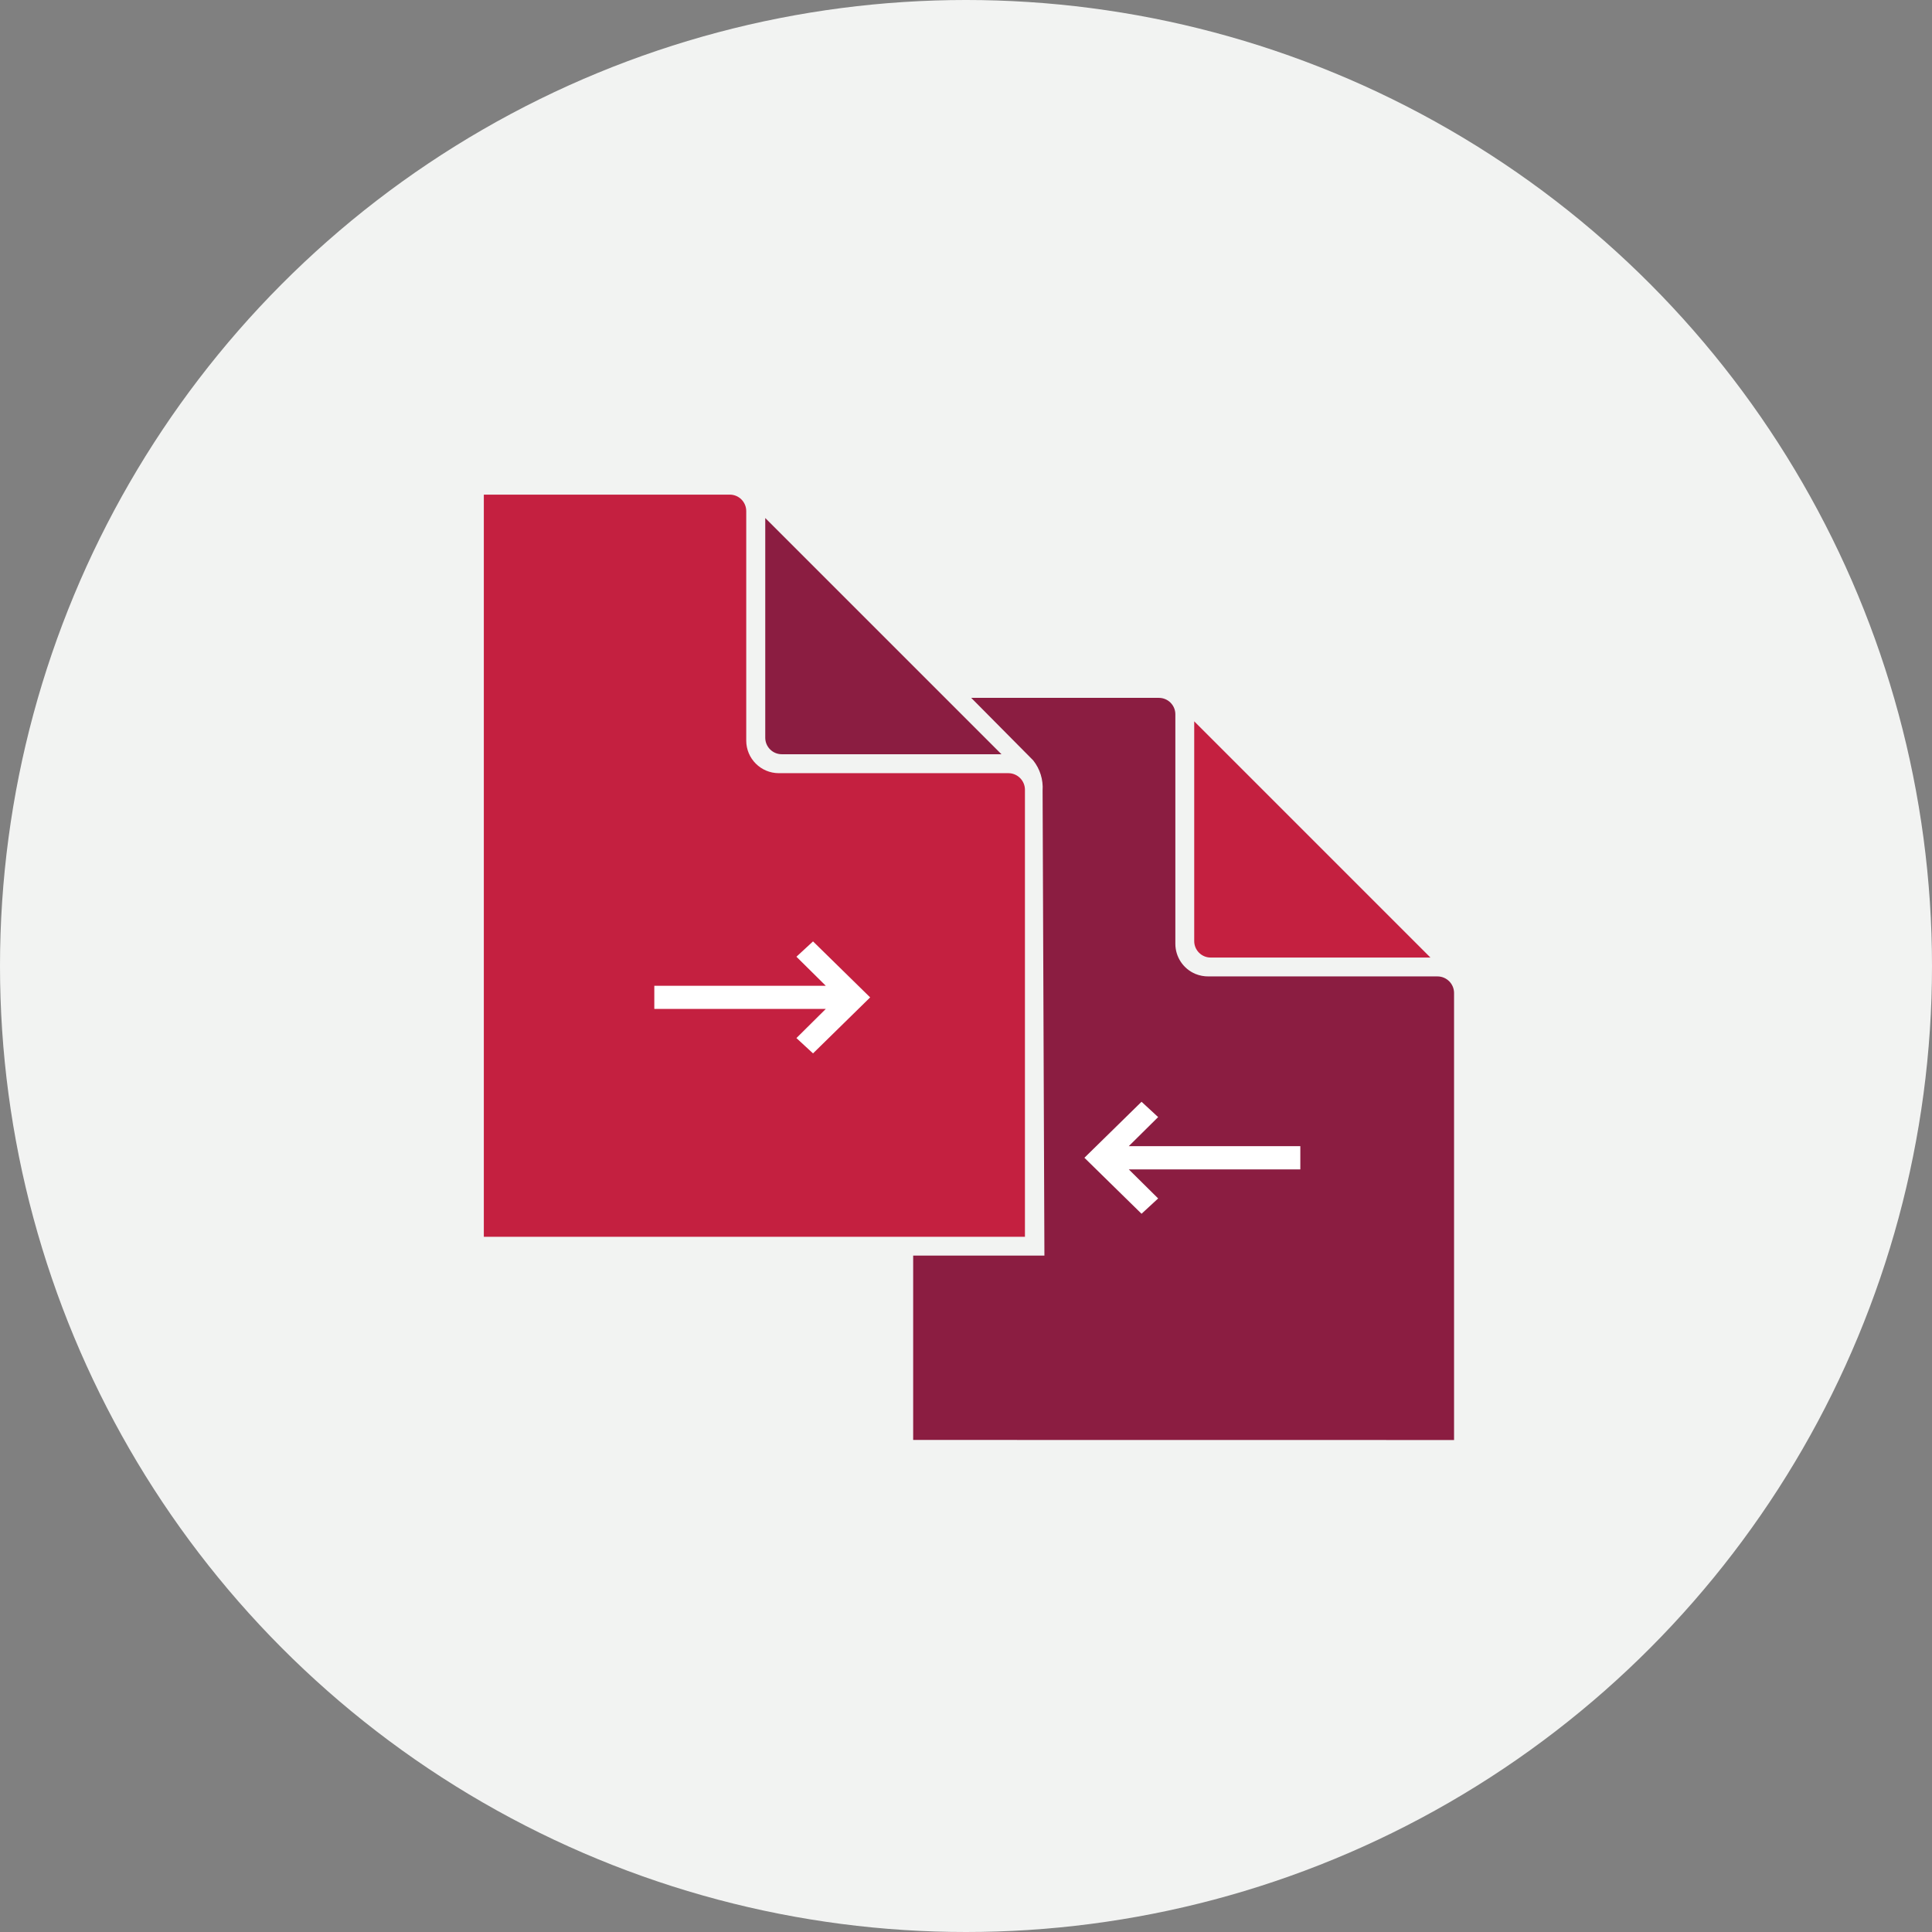 <?xml version="1.0" encoding="UTF-8"?>
<svg width="256px" height="256px" viewBox="0 0 256 256" version="1.1" xmlns="http://www.w3.org/2000/svg" xmlns:xlink="http://www.w3.org/1999/xlink">
    <rect x="0" y="0" width="256" height="256" fill="#808080" stroke="none"/>
    <!-- Generator: Sketch 56.3 (81716) - https://sketch.com -->
    <title>Icons/Illustrative/documents/compare-256x256</title>
    <desc>Created with Sketch.</desc>
    <g id="Icons/Illustrative/documents/compare-256x256" stroke="none" stroke-width="1" fill="none" fill-rule="evenodd">
        <g id="Icons/Illustrative/Oval" fill="#F2F3F2">
            <circle id="Oval" cx="128" cy="128" r="128"></circle>
        </g>
        <g id="compare" transform="translate(64, 65)" fill-rule="nonzero">
            <path d="M128.67,125.81 L128.67,66.56 C128.659,65.361 127.689,64.391 126.49,64.38 L96.16,64.38 C95.557,64.391 94.958,64.278 94.4,64.05 C92.787,63.376 91.738,61.798 91.74,60.05 L91.74,29.65 C91.74,28.446 90.764,27.47 89.56,27.47 L64.69,27.47 L72.9,35.75 C73.802,36.88 74.247,38.307 74.15,39.75 L74.39,101.37 L57,101.37 L57,125.8 L128.67,125.81 Z" id="Path" fill="#8B1D41"></path>
            <path d="M94.24,30.58 L94.24,59.7 C94.24,60.904 95.216,61.88 96.42,61.88 L125.54,61.88 L94.24,30.58 Z" id="Path" fill="#C42040"></path>
            <path d="M37.4,3.64 L37.4,32.76 C37.405,33.962 38.378,34.935 39.58,34.94 L68.7,34.94 L37.4,3.64 Z" id="Path" fill="#8B1D41"></path>
            <path d="M71.81,98.88 L71.81,39.63 C71.799,38.431 70.829,37.461 69.63,37.45 L39.2,37.45 C36.814,37.45 34.88,35.516 34.88,33.13 L34.88,2.73 C34.883,2.15 34.654,1.593 34.245,1.182 C33.836,0.771 33.28,0.54 32.7,0.54 L0.11,0.54 L0.11,98.88 L71.81,98.88 Z" id="Path" fill="#C42040"></path>
            <polygon id="Path" fill="#FFFFFF" points="79.69 88.41 87.26 95.83 89.46 93.8 85.57 89.95 108.3 89.95 108.3 88.41 108.3 86.87 85.57 86.87 89.46 83.02 87.26 80.99"></polygon>
            <polygon id="Path" fill="#FFFFFF" points="51.3 67.16 43.73 74.58 41.53 72.55 45.42 68.69 22.7 68.69 22.7 67.16 22.7 65.62 45.42 65.62 41.53 61.77 43.73 59.74"></polygon>
        </g>
    </g>
</svg>